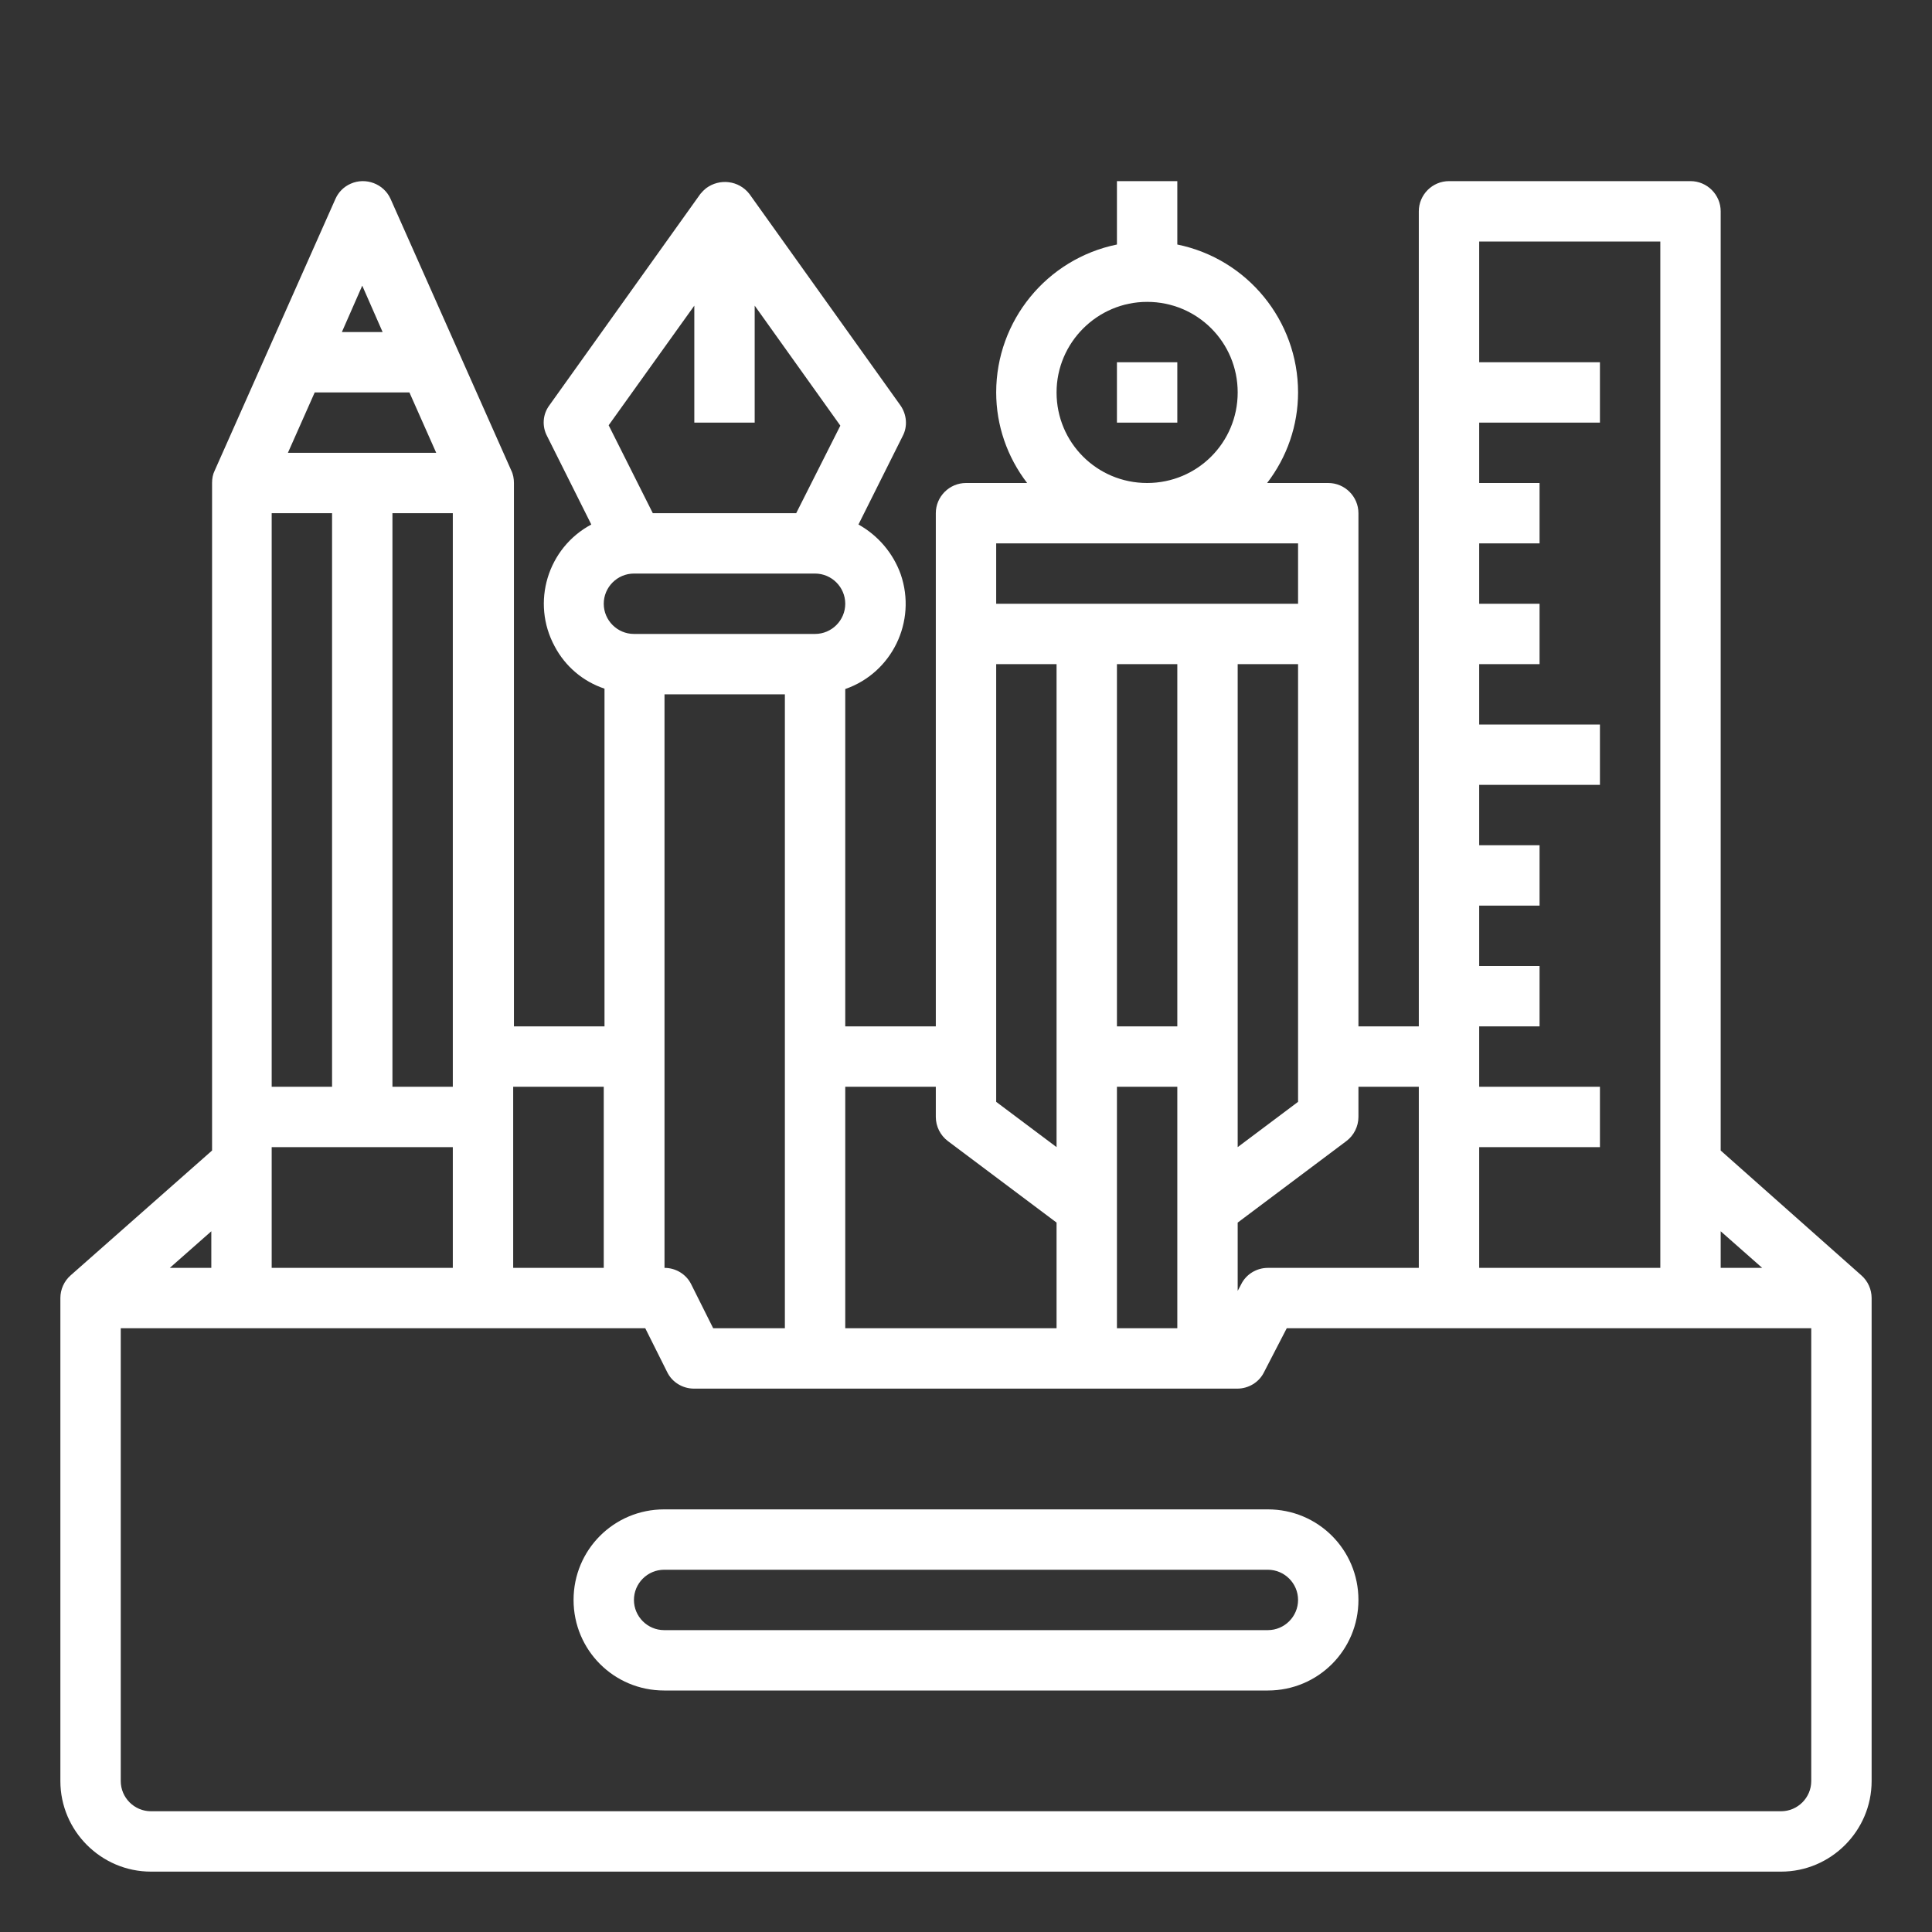 <?xml version="1.0" encoding="UTF-8"?> <!-- Generator: Adobe Illustrator 24.3.0, SVG Export Plug-In . SVG Version: 6.00 Build 0) --> <svg xmlns="http://www.w3.org/2000/svg" xmlns:xlink="http://www.w3.org/1999/xlink" version="1.1" id="Camada_1" x="0px" y="0px" viewBox="0 0 512 512" style="enable-background:new 0 0 512 512;" xml:space="preserve"><rect x="0" y="0" width="512" height="512" fill="#333333" stroke="none"/> <style type="text/css"> .st0{fill:#FFFFFF;} </style> <g id="Pencil_Case-Design_Tools-Art-Design-Editor"> <path class="st0" d="M336,400H176c-13.3,0-24,10.7-24,24s10.7,24,24,24h160c13.3,0,24-10.7,24-24S349.3,400,336,400z M336,432H176 c-4.4,0-8-3.6-8-8s3.6-8,8-8h160c4.4,0,8,3.6,8,8S340.4,432,336,432z"></path> <path class="st0" d="M493.3,338L456,304.9V56c0-4.4-3.6-8-8-8h-64c-4.4,0-8,3.6-8,8v216h-16V136c0-4.4-3.6-8-8-8h-16.2 c5.3-6.9,8.2-15.3,8.2-24c0-19-13.4-35.4-32-39.2V48h-16v16.8c-18.6,3.8-32,20.2-32,39.2c0,8.7,2.9,17.1,8.2,24H256 c-4.4,0-8,3.6-8,8v136h-24v-89.4c12.4-4.3,19-17.9,14.7-30.4c-2-5.6-6-10.3-11.2-13.2l11.7-23.4c1.4-2.6,1.1-5.8-0.6-8.2l-40-56 c-2.8-3.6-7.9-4.2-11.5-1.5c-0.5,0.4-1,0.9-1.5,1.5l-40,56c-1.8,2.4-2,5.6-0.6,8.2l11.7,23.4c-11.6,6.2-16,20.7-9.7,32.3 c2.8,5.3,7.5,9.3,13.2,11.2V272h-24V128c0-1.1-0.2-2.3-0.7-3.3l-32-72c-1.8-4-6.6-5.8-10.6-4c-1.8,0.8-3.2,2.2-4,4l-32,72 c-0.5,1-0.7,2.1-0.7,3.3v176.9L18.7,338c-1.7,1.5-2.7,3.7-2.7,6v128c0,13.2,10.8,24,24,24h432c13.2,0,24-10.8,24-24V344 C496,341.7,495,339.5,493.3,338z M456,326.3l11,9.7h-11V326.3z M392,304h32v-16h-32v-16h16v-16h-16v-16h16v-16h-16v-16h32v-16h-32 v-16h16v-16h-16v-16h16v-16h-16v-16h32V96h-32V64h48v272h-48V304z M356.8,302.4c2-1.5,3.2-3.9,3.2-6.4v-8h16v48h-40 c-3,0-5.8,1.7-7.1,4.4l-0.9,1.7V324L356.8,302.4z M328,304V176h16v116L328,304z M304,80c13.3,0,24,10.7,24,24s-10.7,24-24,24 s-24-10.7-24-24C280,90.8,290.8,80,304,80z M264,144h80v16h-80V144z M296,272v-96h16v96H296z M312,288v64h-16v-64H312z M264,176h16 v128l-16-12V176z M248,288v8c0,2.5,1.2,4.9,3.2,6.4L280,324v28h-56v-64H248z M184,81v31h16V81l22.7,31.8L211,136H173l-11.7-23.3 L184,81z M168,152h48c4.4,0,8,3.6,8,8s-3.6,8-8,8h-48c-4.4,0-8-3.6-8-8S163.6,152,168,152z M208,184v168h-19l-5.8-11.6 c-1.3-2.7-4.1-4.4-7.1-4.4V184H208z M136,288h24v48h-24V288z M96,75.7l5.4,12.3H90.6L96,75.7z M83.4,104h25.1l7.1,16H76.3L83.4,104 z M120,136v152h-16V136H120z M72,136h16v152H72V136z M72,304h48v32H72V304z M56,326.3v9.7H45L56,326.3z M480,472c0,4.4-3.6,8-8,8 H40c-4.4,0-8-3.6-8-8V352h139l5.8,11.6c1.3,2.7,4.1,4.4,7.1,4.4h144c3,0,5.8-1.7,7.1-4.4L341,352h139V472z"></path> <rect x="296" y="96" class="st0" width="16" height="16"></rect> </g> </svg> 